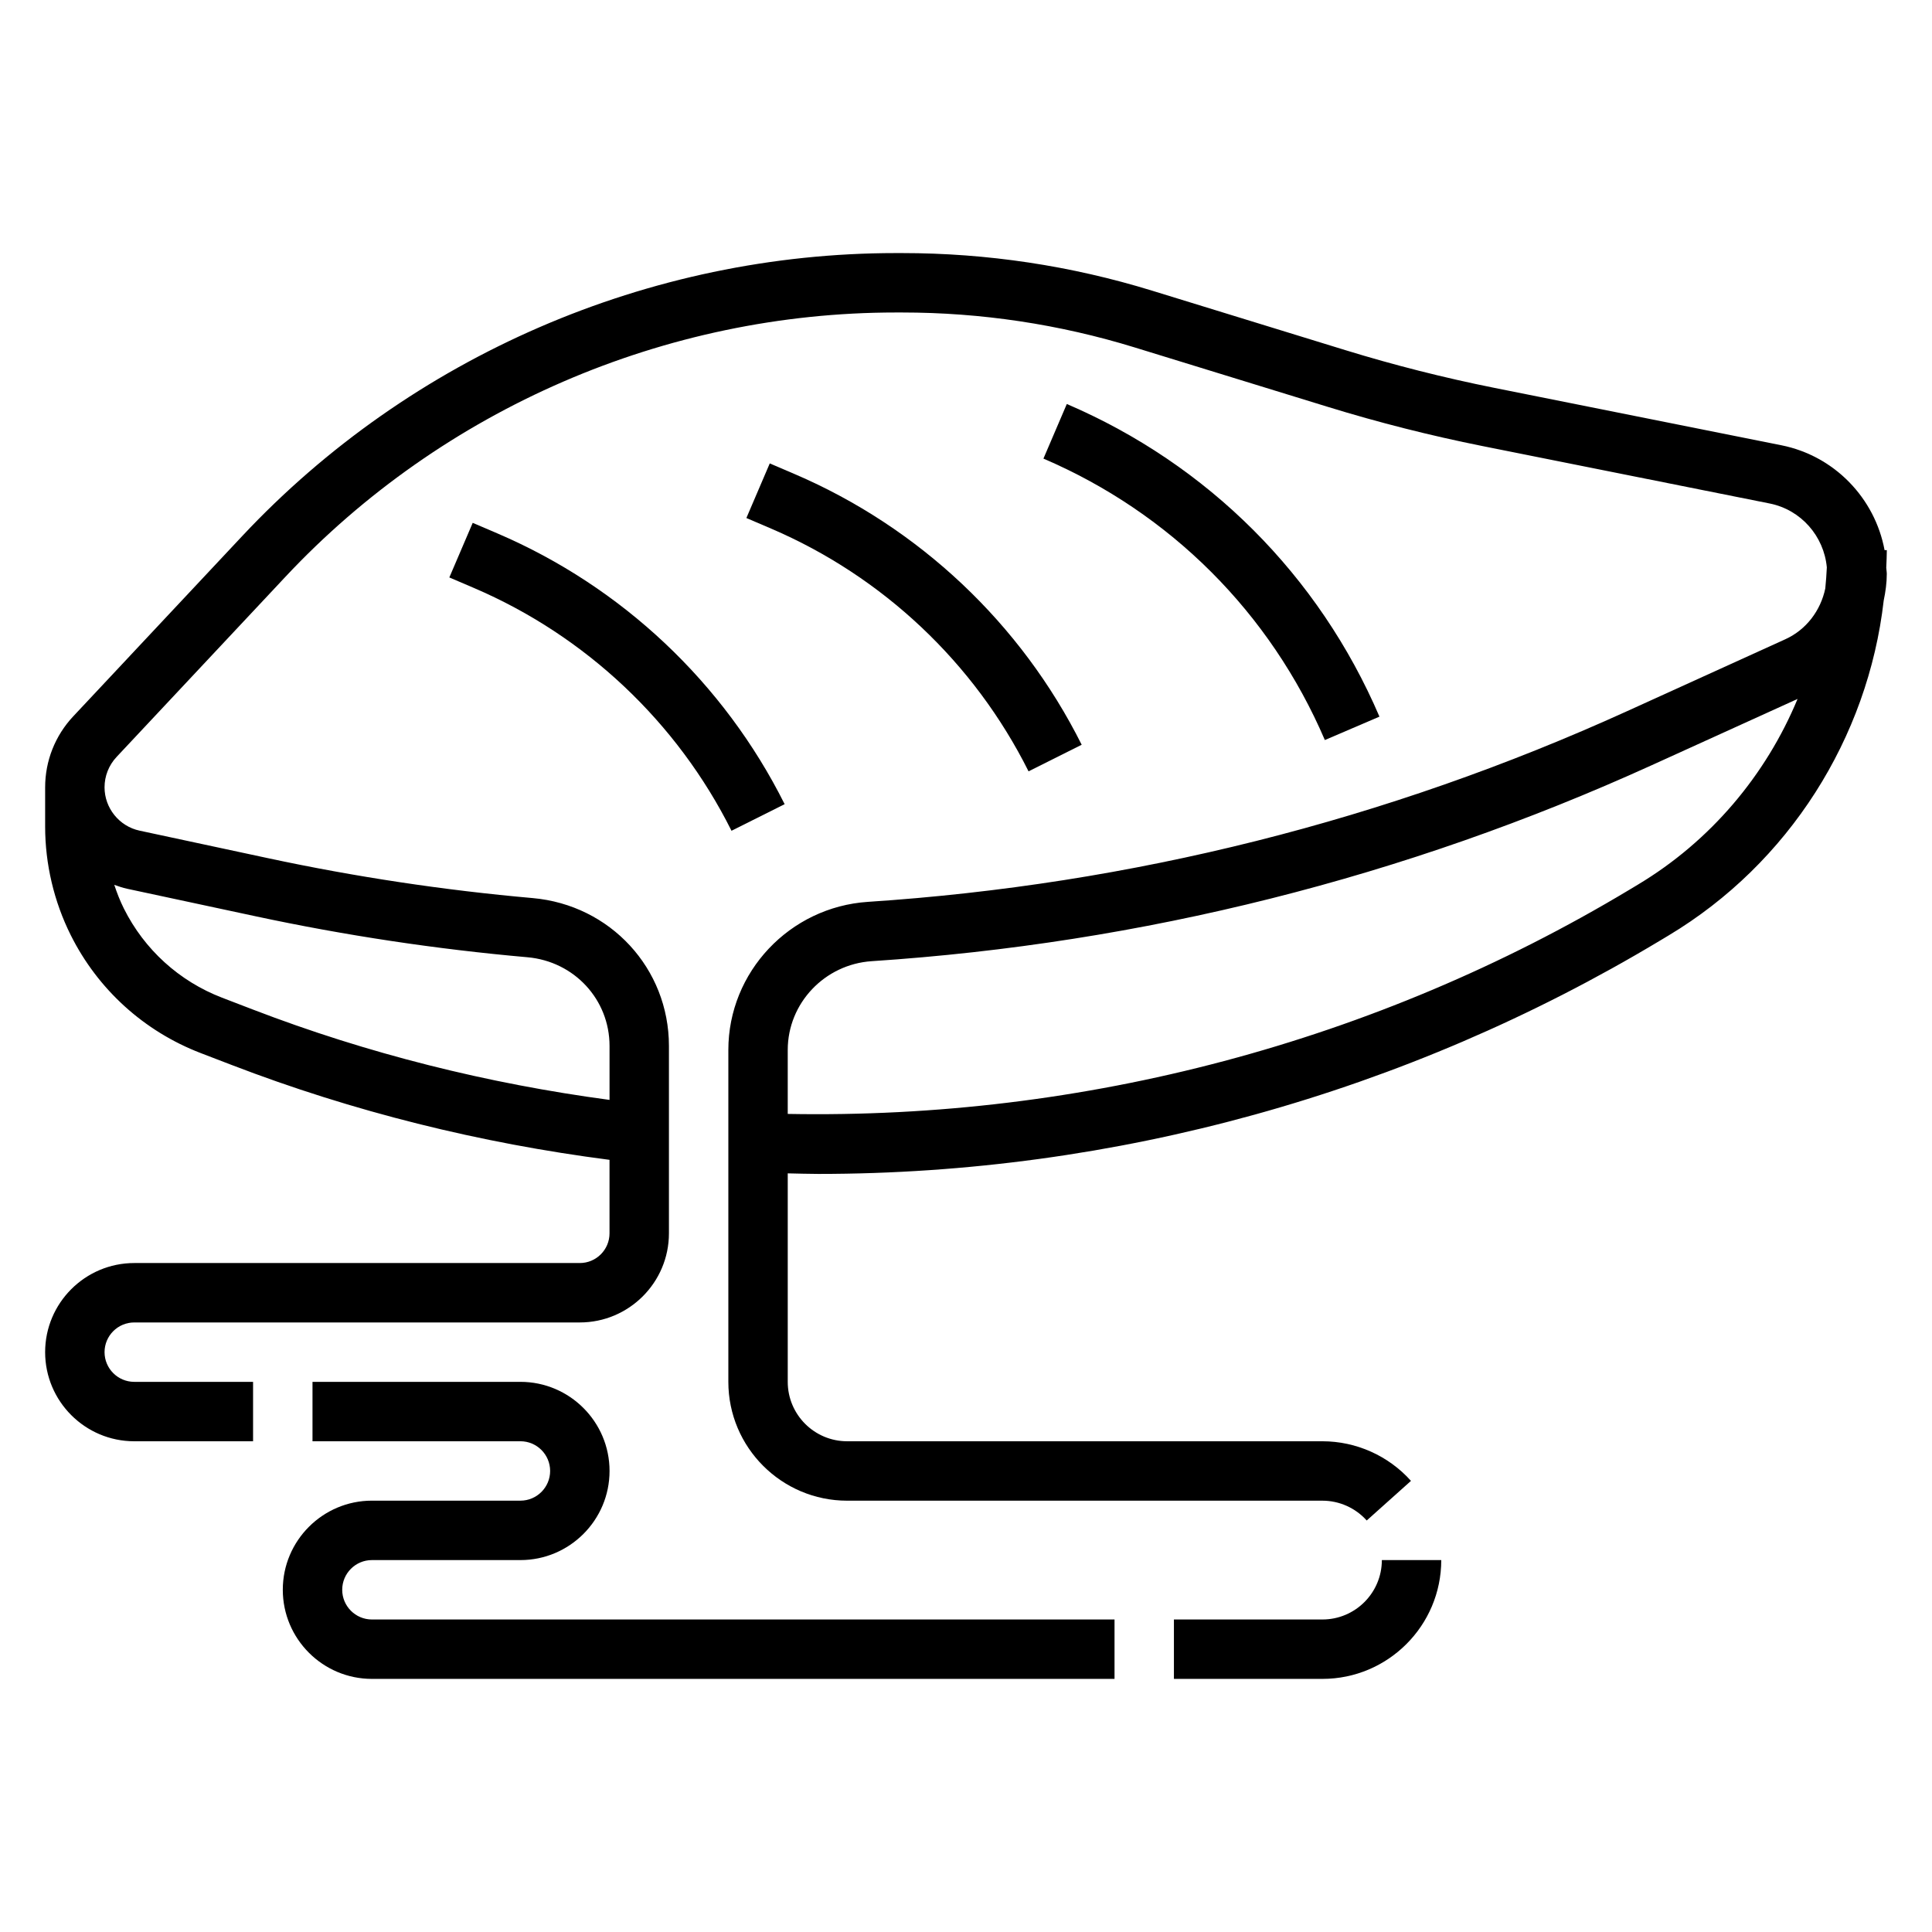 <?xml version="1.0" encoding="UTF-8"?>
<!-- Uploaded to: SVG Repo, www.svgrepo.com, Generator: SVG Repo Mixer Tools -->
<svg fill="#000000" width="800px" height="800px" version="1.1" viewBox="144 144 512 512" xmlns="http://www.w3.org/2000/svg">
 <g>
  <path d="m494.46 573.18h-39.359v15.742h39.359c17.367 0 31.488-14.121 31.488-31.488h-15.742c0 8.684-7.062 15.746-15.746 15.746z"/>
  <path d="m234.69 565.31c0-4.336 3.527-7.871 7.871-7.871h39.359c13.02 0 23.617-10.598 23.617-23.617s-10.598-23.617-23.617-23.617h-55.105v15.742h55.105c4.344 0 7.871 3.535 7.871 7.871 0 4.336-3.527 7.871-7.871 7.871h-39.359c-13.02 0-23.617 10.598-23.617 23.617 0 13.02 10.598 23.617 23.617 23.617h196.8v-15.742h-196.8c-4.348 0-7.871-3.535-7.871-7.871z"/>
  <path d="m643.88 294.37c0.055-1.527 0.148-3.047 0.148-4.582h-0.598c-2.551-13.746-13.258-24.969-27.348-27.789l-76.082-15.215c-13.289-2.66-26.559-6.023-39.477-9.996l-51.16-15.742c-21.492-6.625-43.805-9.977-66.301-9.977h-1.629c-65.434 0-128.59 27.34-173.26 75.012l-44.777 47.766c-4.797 5.125-7.434 11.801-7.434 18.801v10.414c0 9.934 2.348 19.875 6.785 28.758 7.188 14.383 19.422 25.48 34.426 31.25l8.195 3.148c32.234 12.398 65.914 20.734 100.16 25.152v19.477c0 4.336-3.527 7.871-7.871 7.871h-118.08c-13.02 0-23.617 10.598-23.617 23.617 0 13.02 10.598 23.617 23.617 23.617h31.488v-15.742l-31.488-0.004c-4.344 0-7.871-3.535-7.871-7.871 0-4.336 3.527-7.871 7.871-7.871h118.08c13.02 0 23.617-10.598 23.617-23.617v-49.664c0-20.516-15.523-37.352-36.102-39.18-23.457-2.07-47.066-5.629-70.156-10.578l-34.023-7.293c-5.387-1.148-9.289-5.981-9.289-11.484 0-2.992 1.133-5.848 3.172-8.031l44.777-47.773c41.711-44.5 100.67-70.031 161.78-70.031h1.629c20.934 0 41.684 3.117 61.676 9.273l51.16 15.742c13.414 4.133 27.215 7.629 41.012 10.391l76.082 15.215c8.289 1.66 14.375 8.645 15.137 16.934-0.086 1.867-0.227 3.731-0.41 5.582-1.227 5.84-5.023 10.926-10.578 13.453l-41.918 19.051c-63.691 28.953-131.38 45.957-201.22 50.547-20.746 1.371-36.984 18.605-36.984 39.246v87.961c0 17.367 14.121 31.488 31.488 31.488h125.95c4.473 0 8.746 1.914 11.738 5.25l11.73-10.5c-5.973-6.668-14.527-10.496-23.473-10.496h-125.95c-8.684 0-15.742-7.062-15.742-15.742v-55.254c2.703 0.047 5.414 0.148 8.129 0.148 78.508 0 155.59-21.348 222.9-61.75l2.402-1.441c31.828-19.09 52.844-52.309 57.016-88.789 0.48-2.285 0.812-4.633 0.812-7.035 0-0.582-0.125-1.141-0.148-1.715zm-466.19 85.16 34.023 7.289c23.727 5.086 47.98 8.738 72.078 10.863 12.391 1.102 21.742 11.203 21.742 23.5v14.305c-32.309-4.328-64.078-12.25-94.504-23.945l-8.195-3.148c-11.336-4.359-20.57-12.746-26-23.609-1.016-2.031-1.836-4.141-2.551-6.297 1.117 0.391 2.227 0.793 3.406 1.043zm400.4-1.109-2.402 1.441c-67.184 40.32-144.71 60.793-222.93 59.34v-16.957c0-12.375 9.785-22.703 22.27-23.523 71.723-4.723 141.27-22.191 206.7-51.934l38.645-17.562c-8.391 20.211-23.07 37.672-42.289 49.195z"/>
  <path d="m495.1 340.12 14.469-6.203c-16.027-37.398-45.445-66.824-82.852-82.852l-6.195 14.469c33.66 14.426 60.148 40.918 74.578 74.586z"/>
  <path d="m354.56 269.62-6.566-2.809-6.195 14.469 6.566 2.809c29.582 12.684 53.812 35.527 68.211 64.324l14.082-7.047c-16.066-32.117-43.09-57.598-76.098-71.746z"/>
  <path d="m275.84 285.37-6.566-2.809-6.195 14.469 6.566 2.809c29.582 12.684 53.812 35.527 68.211 64.324l14.082-7.047c-16.066-32.121-43.09-57.602-76.098-71.746z"/>
 </g>
</svg>